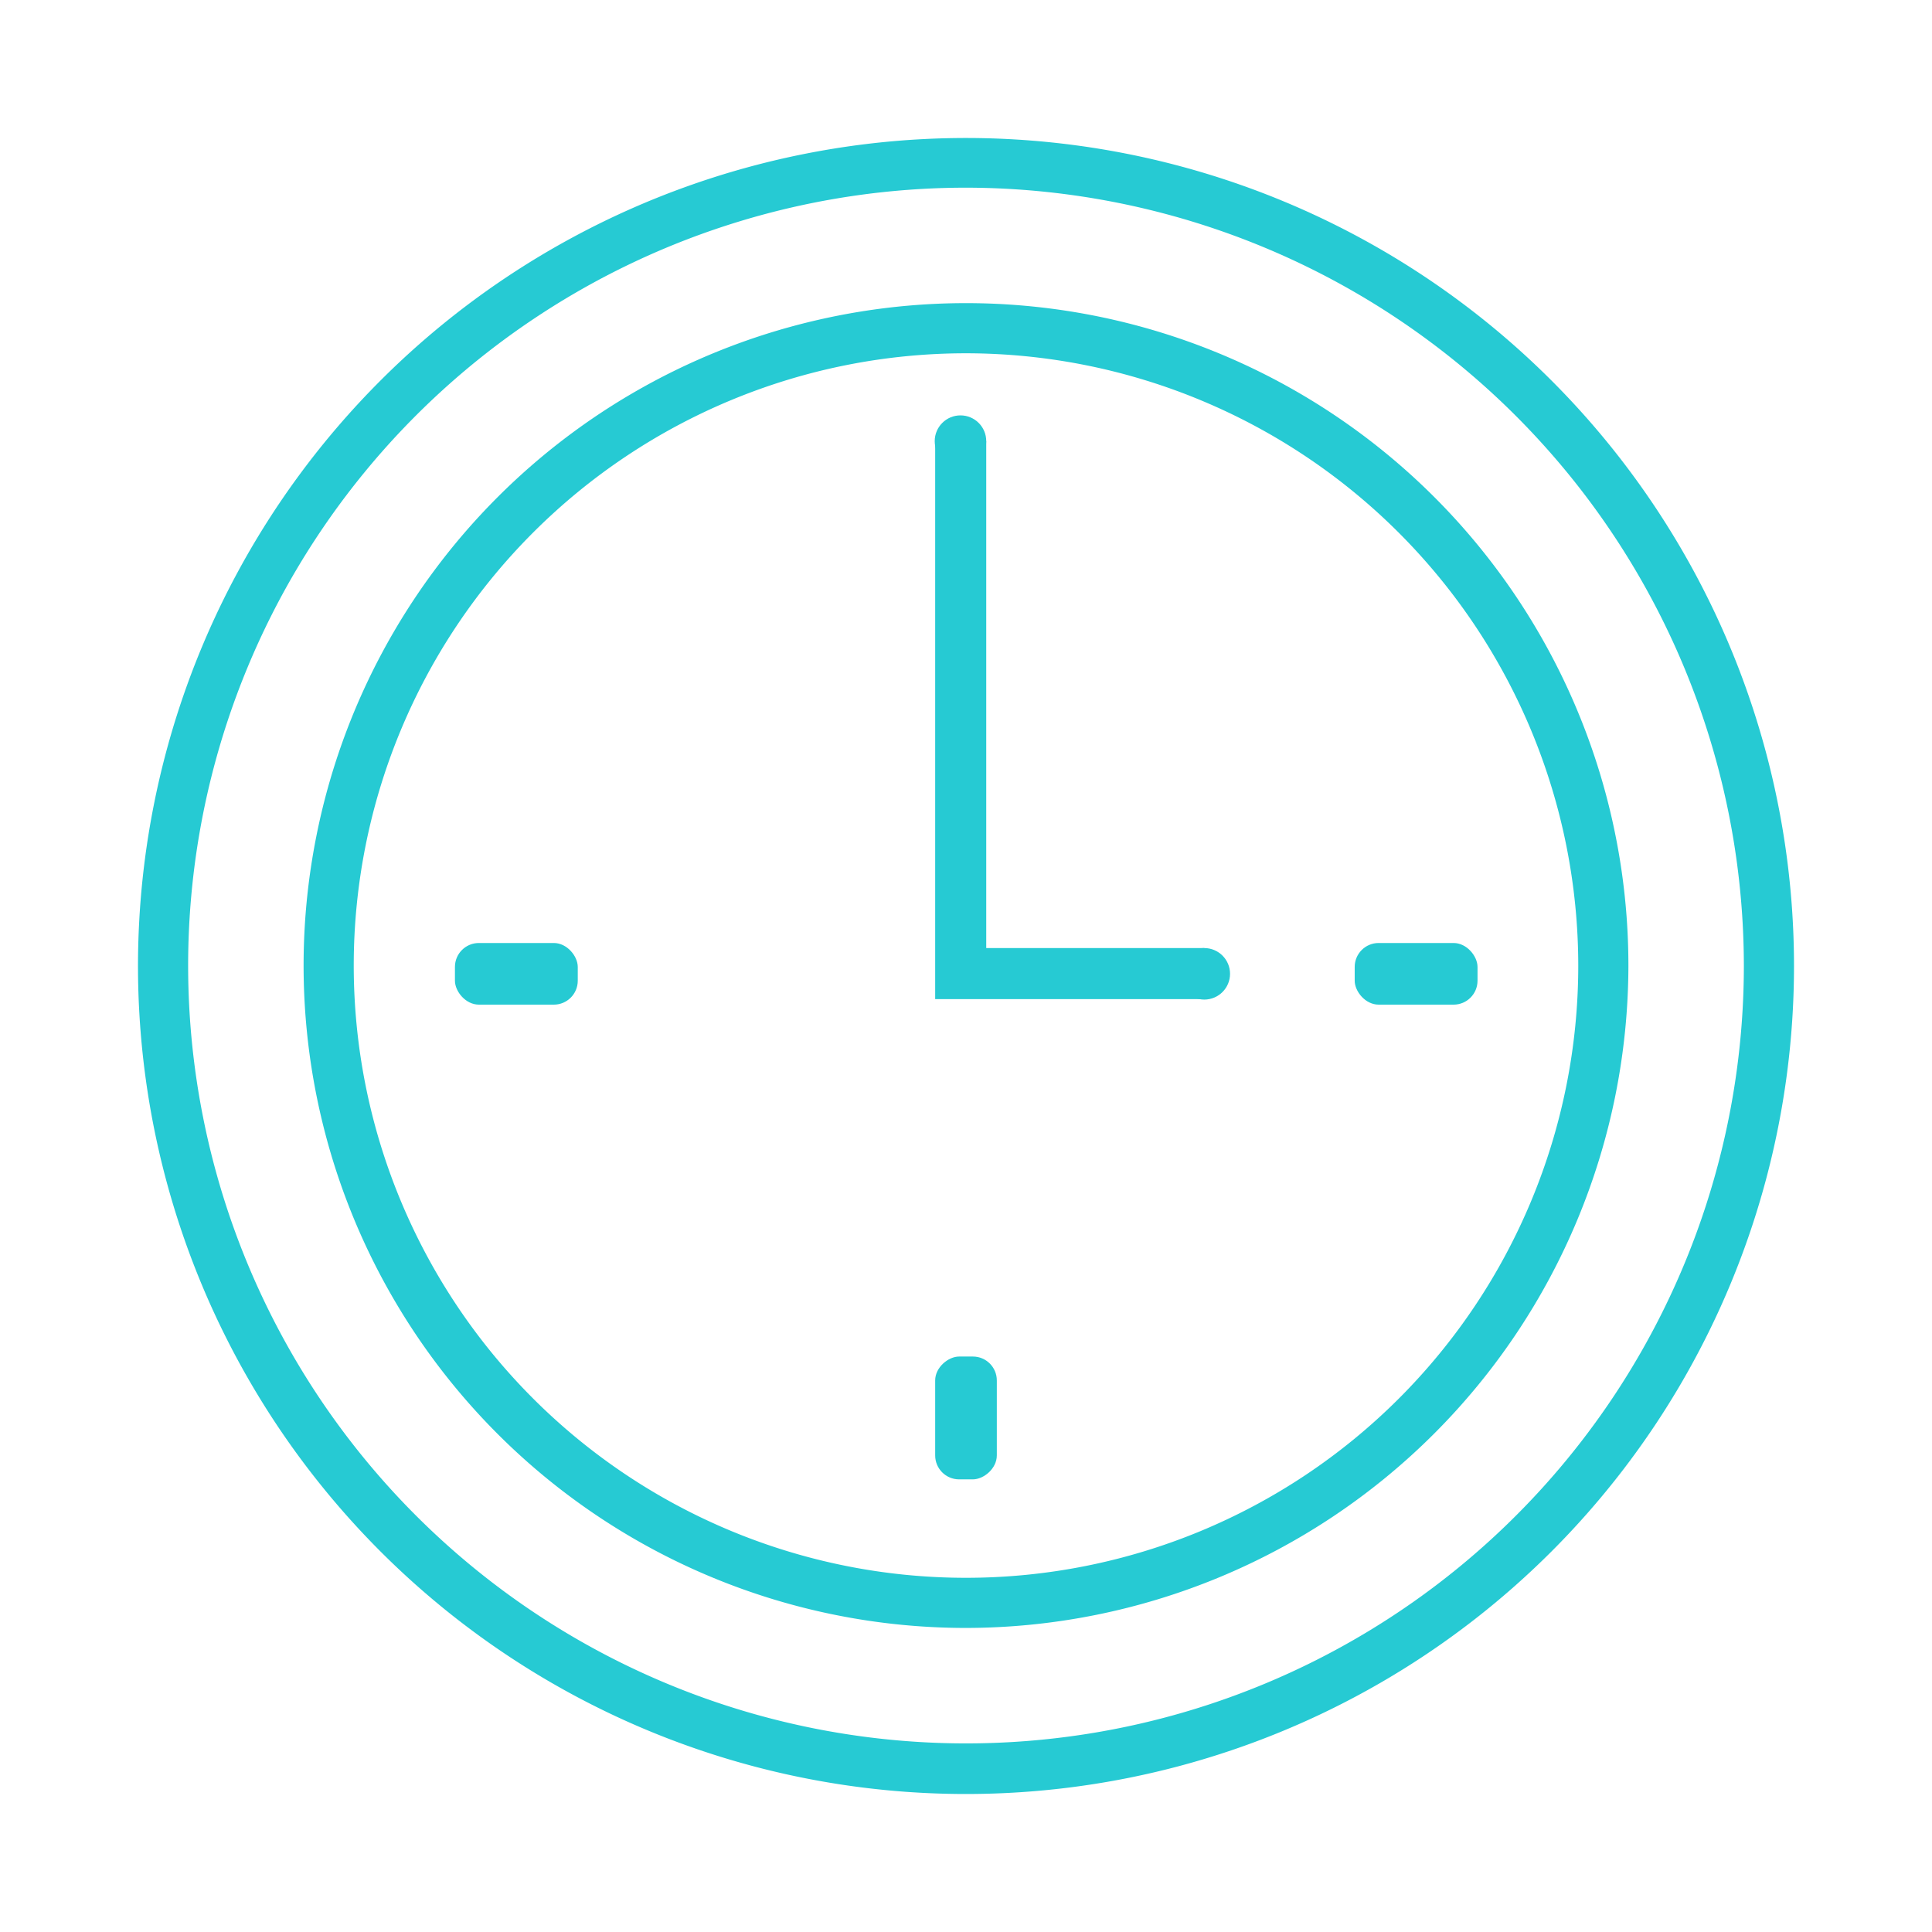 <svg id="Capa_1" data-name="Capa 1" xmlns="http://www.w3.org/2000/svg" viewBox="0 0 42 42"><defs><style>.cls-1{fill:#26cad3;}</style></defs><title>iconos</title><path class="cls-1" d="M21,39A18,18,0,1,1,39,21,18,18,0,0,1,21,39ZM21,4.08A16.91,16.91,0,1,0,37.91,21,16.93,16.93,0,0,0,21,4.08Z"/><polygon class="cls-1" points="21.44 9.59 20.33 9.59 20.33 21.72 26.18 21.72 26.18 20.61 21.44 20.61 21.44 9.59"/><rect class="cls-1" x="29.45" y="20.5" width="2.67" height="1.34" rx="0.52" ry="0.52"/><rect class="cls-1" x="9.89" y="20.5" width="2.67" height="1.34" rx="0.52" ry="0.52"/><rect class="cls-1" x="19.67" y="30.16" width="2.67" height="1.34" rx="0.52" ry="0.52" transform="translate(-9.83 51.83) rotate(-90)"/><path class="cls-1" d="M21,35.39A14.4,14.4,0,1,1,35.4,21,14.42,14.42,0,0,1,21,35.39ZM21,7.68A13.31,13.31,0,1,0,34.31,21,13.32,13.32,0,0,0,21,7.68Z"/><circle class="cls-1" cx="20.88" cy="9.59" r="0.56"/><circle class="cls-1" cx="26.18" cy="21.17" r="0.56"/></svg>
